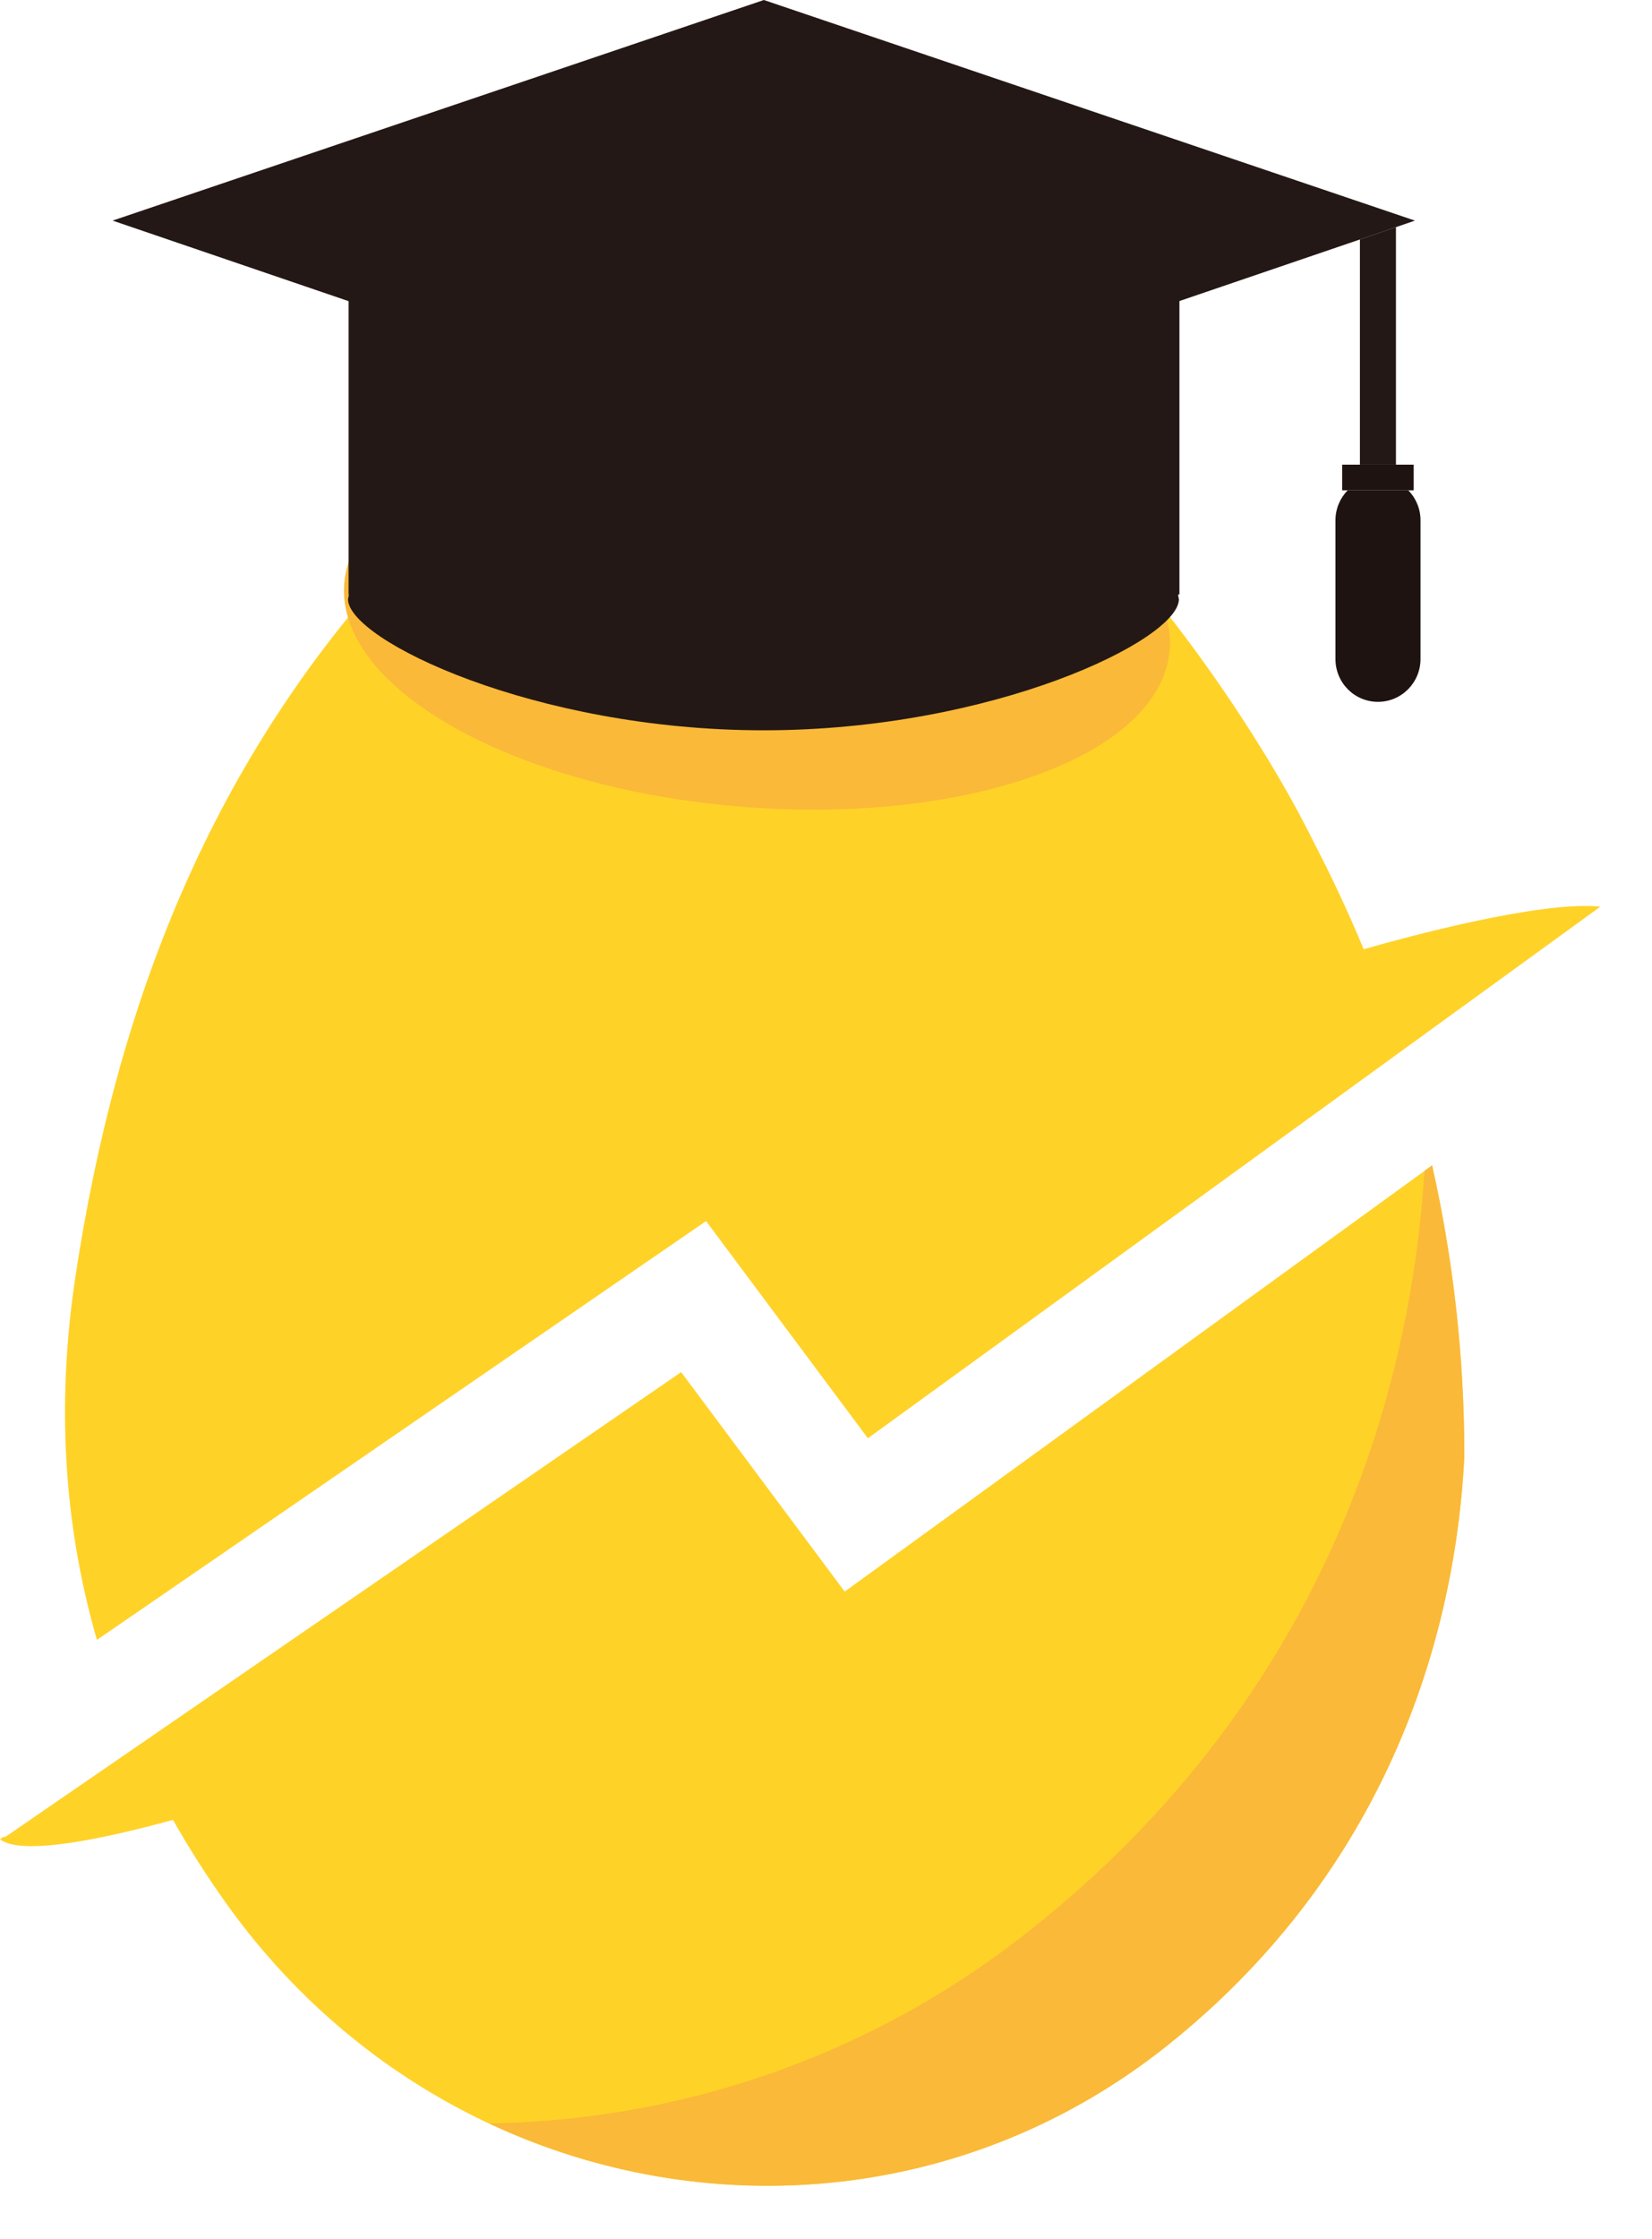 <svg width="31" height="42" viewBox="0 0 31 42" fill="none" xmlns="http://www.w3.org/2000/svg">
<path d="M13.248 22.903L16.286 26.979L30.031 17.007C28.925 16.892 26.429 17.565 25.59 17.806C25.305 17.12 24.992 16.45 24.653 15.798C23.553 13.562 21.194 10.2 19.159 8.671C16.174 6.425 12.571 6.487 9.557 8.676C8.852 9.188 8.17 9.753 7.578 10.383C3.963 14.24 2.192 18.823 1.415 23.949C1.056 26.32 1.193 28.597 1.819 30.761L13.248 22.906V22.903Z" fill="#FFD228"/>
<path d="M15.851 29.855L12.782 25.738L0.088 34.465L0.076 34.448L0 34.503C0.423 34.818 1.963 34.489 3.246 34.137C3.55 34.674 3.885 35.2 4.255 35.717C8.412 41.529 16.411 42.746 21.902 38.372C25.772 35.287 27.287 31.108 27.479 27.32C27.479 25.435 27.268 23.61 26.874 21.86L15.851 29.855Z" fill="#FFD228"/>
<path d="M26.73 21.961C26.424 26.912 24.34 32.336 19.136 36.357C16.174 38.644 12.674 39.774 9.177 39.831C13.241 41.736 18.155 41.356 21.901 38.372C25.771 35.287 27.287 31.108 27.478 27.32C27.478 25.435 27.268 23.61 26.873 21.86L26.73 21.963V21.961Z" fill="#FAB939"/>
<path d="M21.949 12.191C22.105 10.223 18.765 8.348 14.488 8.004C10.21 7.661 6.616 8.978 6.46 10.946C6.304 12.914 9.644 14.789 13.921 15.133C18.198 15.477 21.792 14.16 21.949 12.191Z" fill="#FAB939"/>
<path d="M26.195 8.716V4.261L25.519 4.492V8.716H26.195Z" fill="#231815"/>
<path d="M22.129 4.759L14.551 7.343C14.482 7.368 14.408 7.38 14.336 7.38C14.264 7.38 14.188 7.368 14.119 7.343L6.541 4.759V11.152H6.548L6.531 11.241C6.531 12.001 10.026 13.699 14.331 13.699C18.637 13.699 22.122 12.001 22.122 11.241L22.105 11.152H22.132V4.759H22.129Z" fill="#231815"/>
<path d="M6.538 5.648L14.334 8.308L22.129 5.648L25.519 4.492L26.195 4.261L26.551 4.138L14.334 0L2.113 4.138L6.538 5.648Z" fill="#231815"/>
<path d="M25.06 9.76V12.362C25.06 12.807 25.416 13.165 25.858 13.165C26.3 13.165 26.656 12.804 26.656 12.362V9.76C26.656 9.541 26.568 9.342 26.427 9.197H25.289C25.148 9.342 25.06 9.541 25.06 9.76Z" fill="#1E1311"/>
<path d="M25.186 8.716V9.197H25.289H26.427H26.528V8.716H26.195H25.519H25.186Z" fill="#1E1311"/>
</svg>
